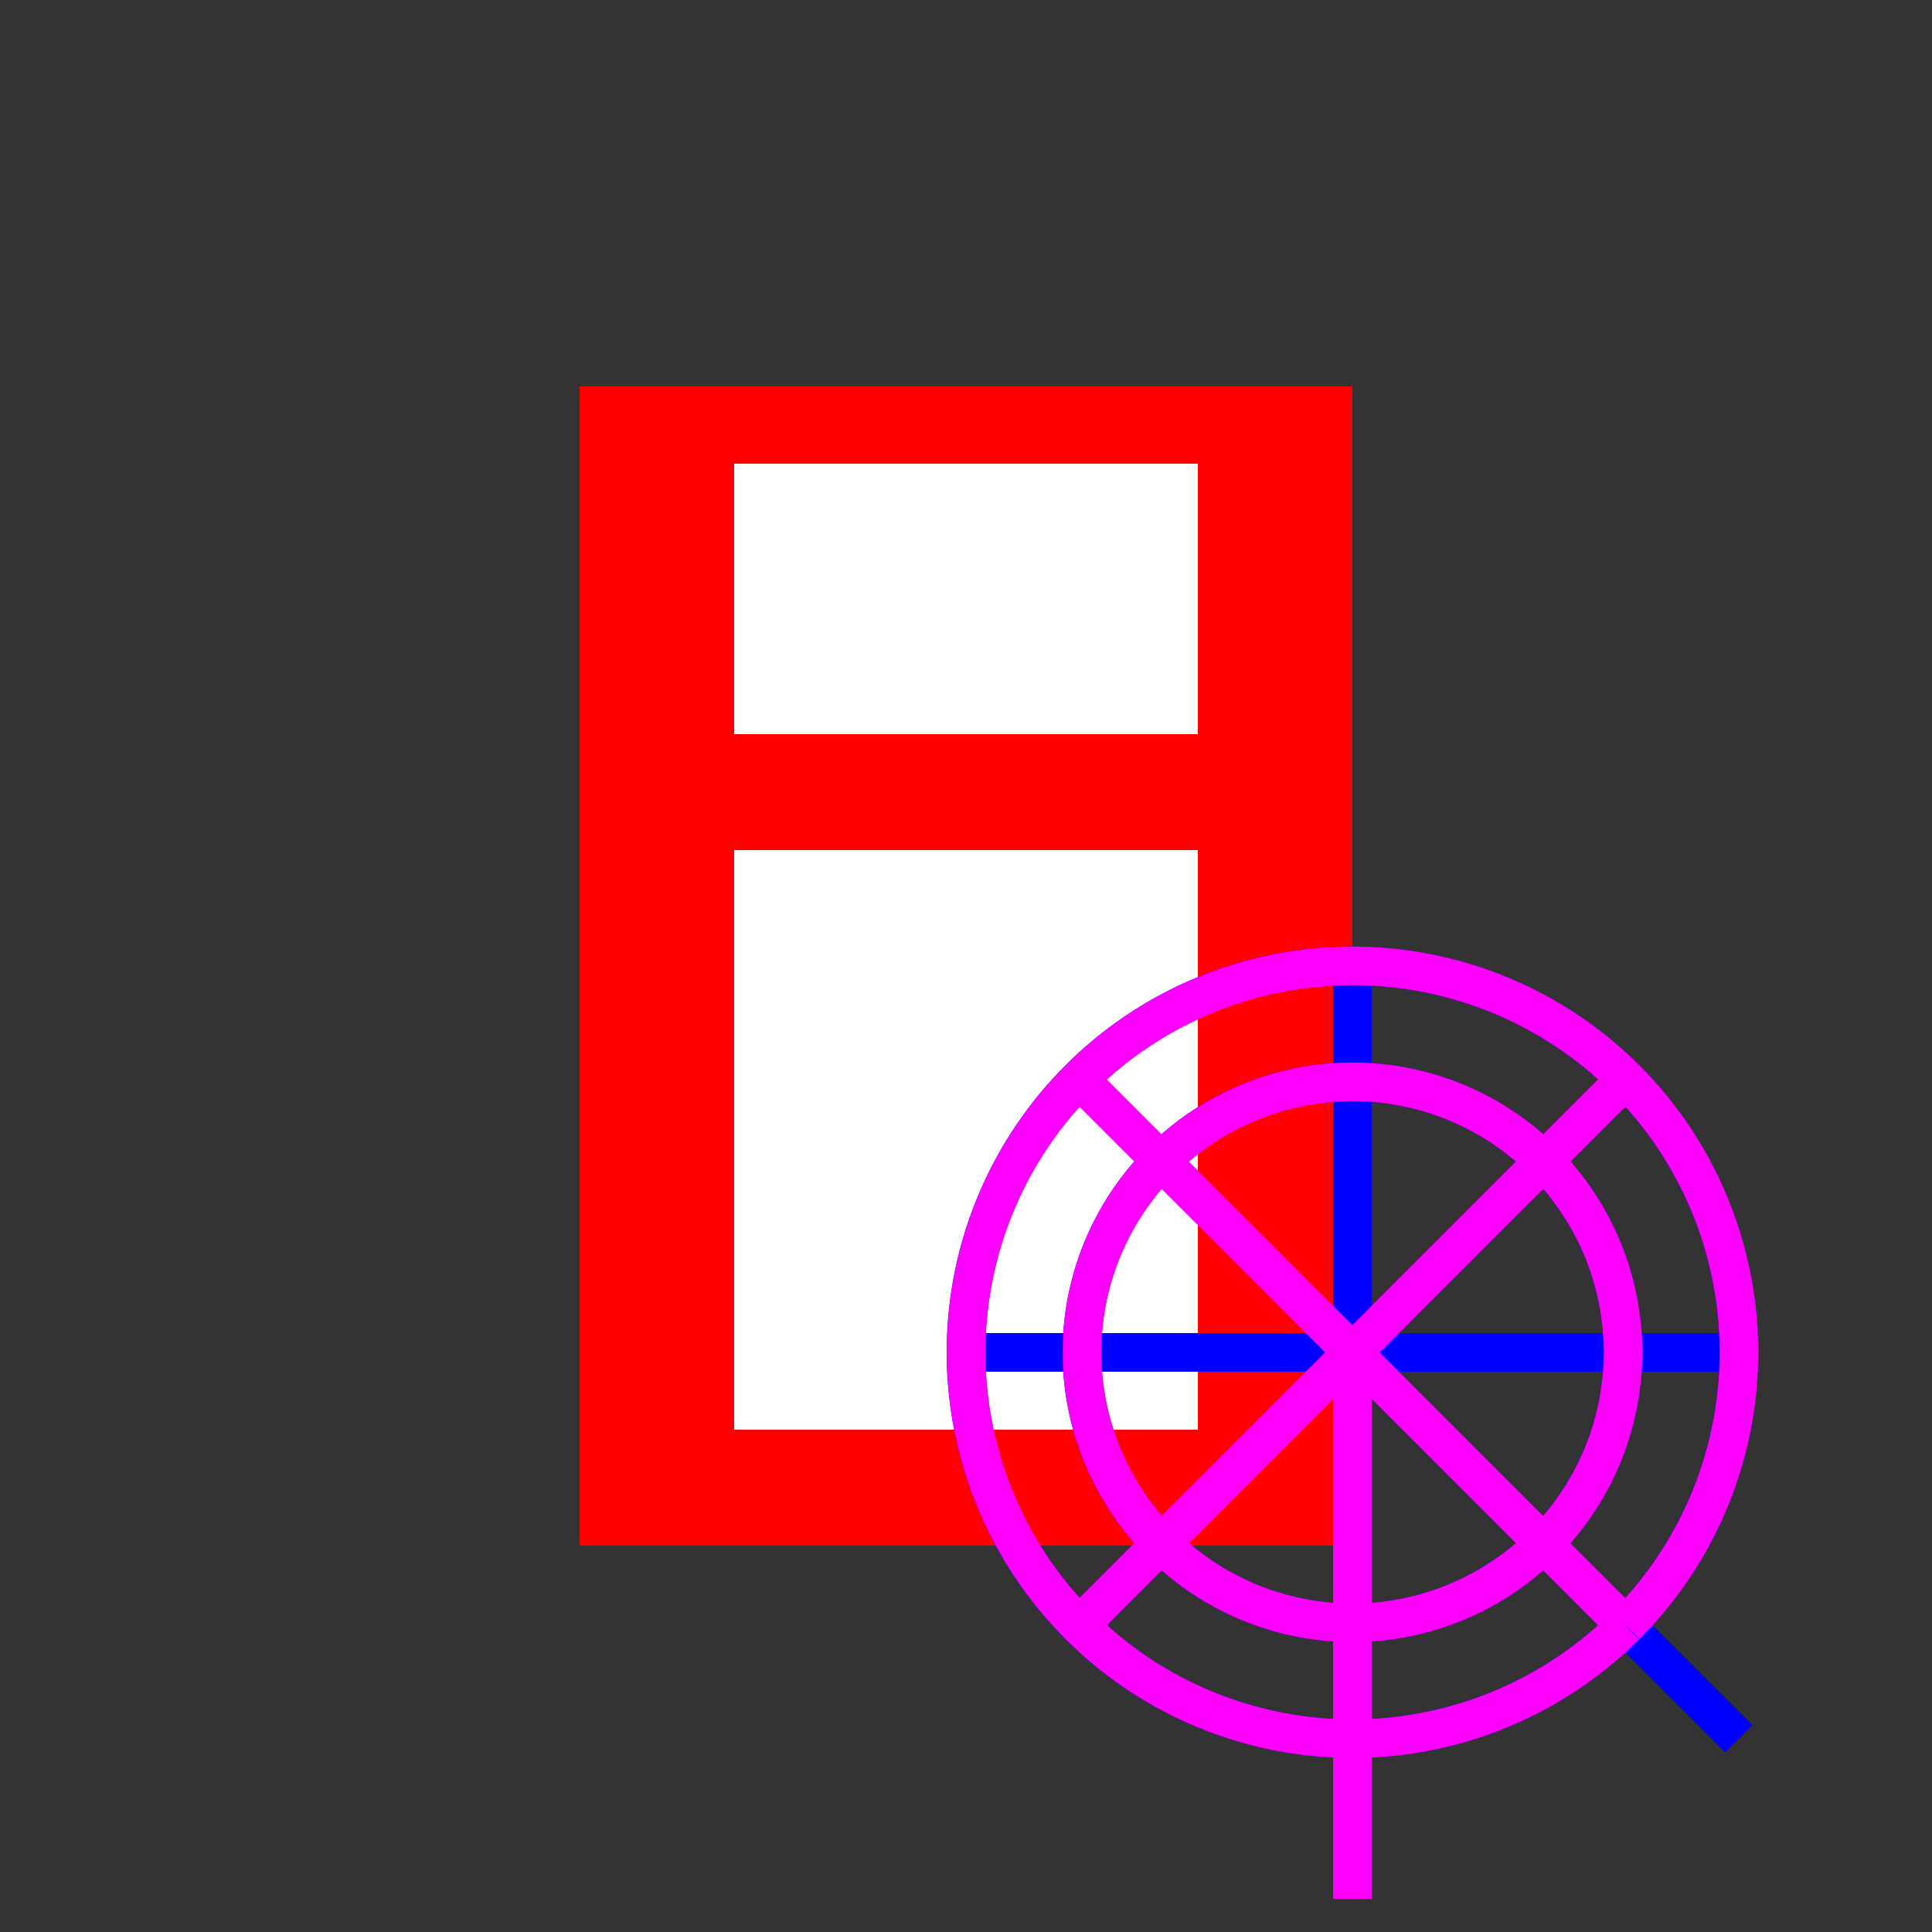 <!--

Generated by DrawGPT.
Free, open source, AI generated images in SVG, PNG, and HTML Canvas format.
https://drawgpt.ai

Created: 2023-09-27T15:10:16.611Z
Link: https://drawgpt.ai/prompt/104660/

-->
<svg xmlns="http://www.w3.org/2000/svg" xmlns:xlink="http://www.w3.org/1999/xlink" width="500" height="500"><rect width="100%" height="100%" fill="#333333" stroke="none"/><defs/><g><rect fill="#FF0000" stroke="none" x="150" y="100" width="200" height="300"/><rect fill="#FFFFFF" stroke="none" x="190" y="120" width="120" height="70"/><rect fill="#FF0000" stroke="none" x="190" y="200" width="120" height="10"/><rect fill="#FFFFFF" stroke="none" x="190" y="220" width="120" height="150"/><path fill="none" stroke="#0000FF" paint-order="fill stroke markers" d=" M 450 350 A 100 100 0 1 1 450 349.9" stroke-miterlimit="10" stroke-width="10" stroke-dasharray=""/><path fill="none" stroke="#0000FF" paint-order="fill stroke markers" d=" M 420 350 A 70 70 0 1 1 420 349.93" stroke-miterlimit="10" stroke-width="10" stroke-dasharray=""/><path fill="none" stroke="#0000FF" paint-order="fill stroke markers" d=" M 350 250 L 350 450" stroke-miterlimit="10" stroke-width="10" stroke-dasharray=""/><path fill="none" stroke="#0000FF" paint-order="fill stroke markers" d=" M 250 350 L 450 350" stroke-miterlimit="10" stroke-width="10" stroke-dasharray=""/><path fill="none" stroke="#0000FF" paint-order="fill stroke markers" d=" M 350 350 L 450 450" stroke-miterlimit="10" stroke-width="10" stroke-dasharray=""/><g transform="translate(350,350) rotate(45,0,0) translate(-350,-350)"><path fill="none" stroke="#FF00FF" paint-order="fill stroke markers" d=" M 450 350 A 100 100 0 1 1 450 349.9" stroke-miterlimit="10" stroke-width="10" stroke-dasharray=""/><path fill="none" stroke="#FF00FF" paint-order="fill stroke markers" d=" M 420 350 A 70 70 0 1 1 420 349.93" stroke-miterlimit="10" stroke-width="10" stroke-dasharray=""/><path fill="none" stroke="#FF00FF" paint-order="fill stroke markers" d=" M 350 250 L 350 450" stroke-miterlimit="10" stroke-width="10" stroke-dasharray=""/><path fill="none" stroke="#FF00FF" paint-order="fill stroke markers" d=" M 250 350 L 450 350" stroke-miterlimit="10" stroke-width="10" stroke-dasharray=""/><path fill="none" stroke="#FF00FF" paint-order="fill stroke markers" d=" M 350 350 L 450 450" stroke-miterlimit="10" stroke-width="10" stroke-dasharray=""/></g></g></svg>